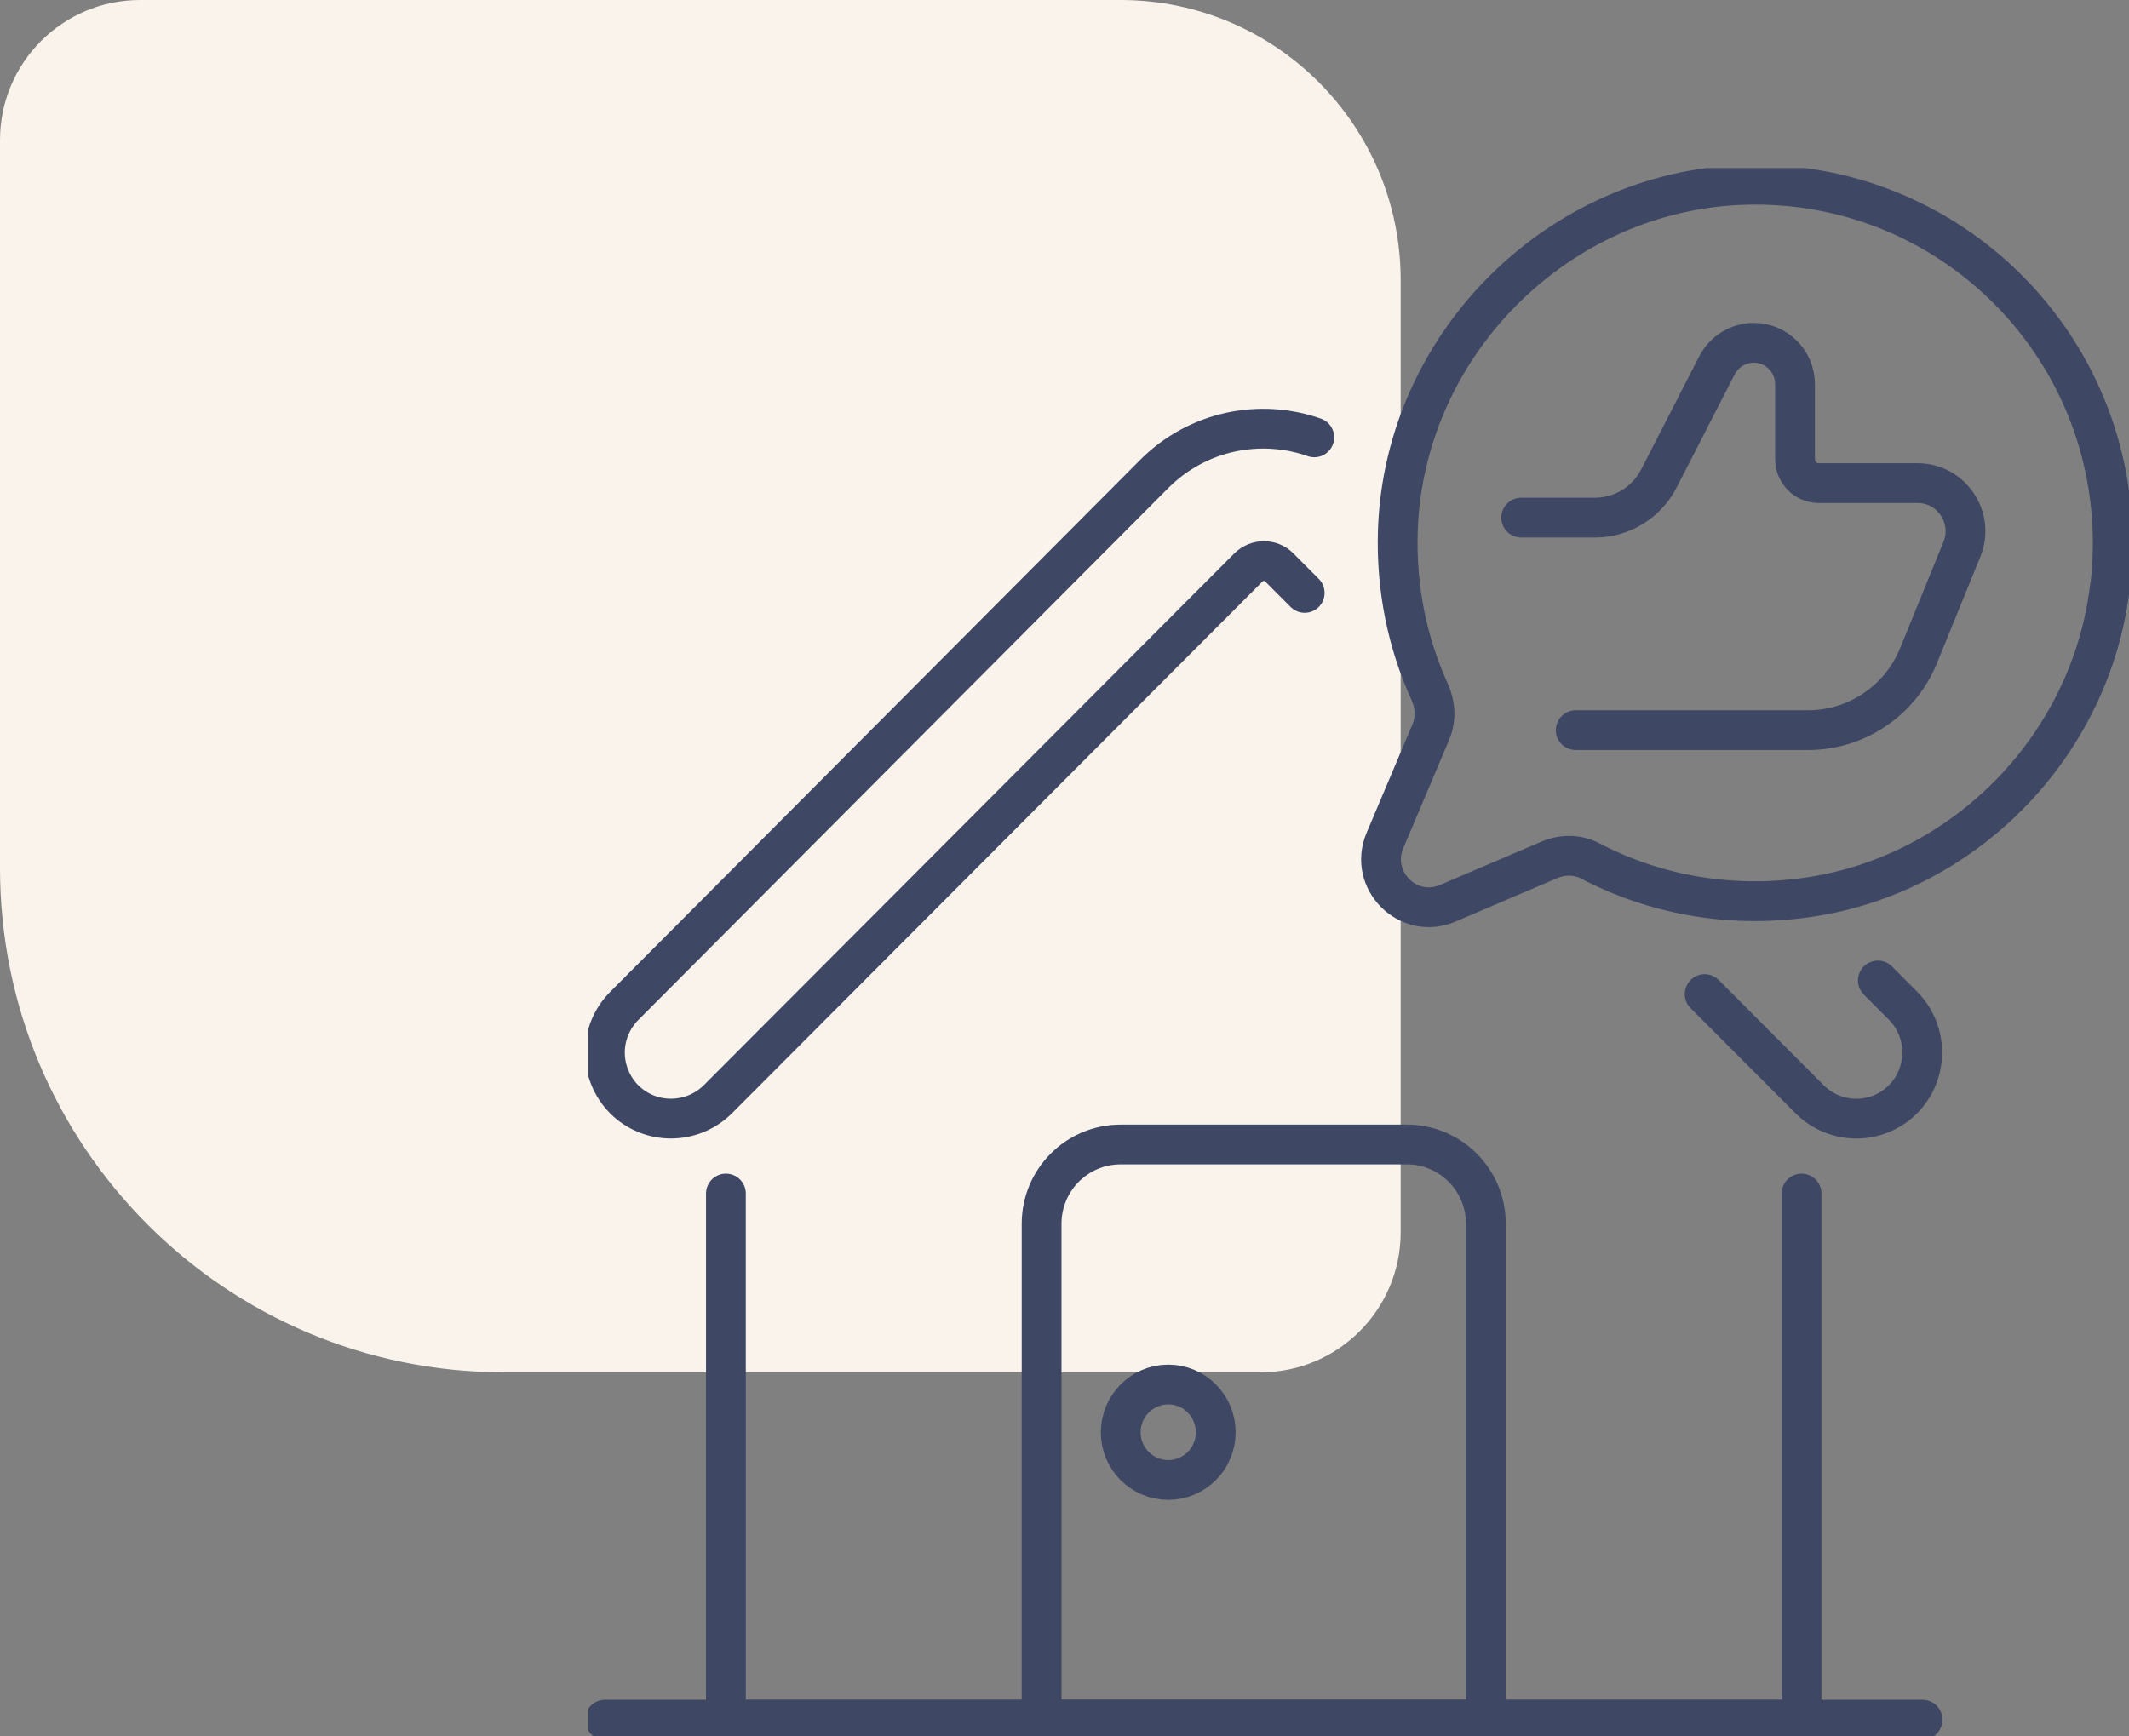 <?xml version="1.0" encoding="UTF-8"?>
<svg xmlns="http://www.w3.org/2000/svg" width="76" height="62" viewBox="0 0 76 62" fill="none">
  <rect x="0" y="0" width="76" height="62" fill="#808080" stroke="none"/>
  <path d="M-1.57361e-06 31C-7.04529e-07 40.941 8.059 49 18 49L45 49C47.761 49 50 46.761 50 44L50 10C50 4.477 45.523 -1.65037e-07 40 3.17786e-07L5 3.37758e-06C2.239 3.61899e-06 -4.08801e-06 2.239 -3.8466e-06 5L-1.57361e-06 31Z" fill="#F9F3EB"></path>
  <g clip-path="url(#clip0_145_193)">
    <path d="M64.311 42.616V61.405H25.913V42.616" stroke="#3E4764" stroke-width="1.42" stroke-linecap="round" stroke-linejoin="round"></path>
    <path d="M46.917 15.617C44.987 14.938 42.756 15.374 41.211 16.915L22.287 35.914C21.827 36.375 21.593 36.986 21.593 37.581C21.593 38.176 21.827 38.796 22.287 39.257C23.206 40.17 24.701 40.17 25.629 39.248L44.561 20.266C44.87 19.956 45.371 19.956 45.672 20.266L46.574 21.171" stroke="#3E4764" stroke-width="1.42" stroke-linecap="round" stroke-linejoin="round"></path>
    <path d="M67.035 35.009L67.929 35.906C68.848 36.827 68.848 38.327 67.929 39.256C67.47 39.709 66.868 39.943 66.266 39.943C65.665 39.943 65.055 39.709 64.596 39.248L60.852 35.495" stroke="#3E4764" stroke-width="1.42" stroke-linecap="round" stroke-linejoin="round"></path>
    <path d="M21.593 61.405H68.631" stroke="#3E4764" stroke-width="1.42" stroke-linecap="round" stroke-linejoin="round"></path>
    <path d="M53.041 43.696V61.405H37.183V43.696C37.183 42.13 38.445 40.865 40.007 40.865H50.217C51.779 40.865 53.041 42.13 53.041 43.696Z" stroke="#3E4764" stroke-width="1.42" stroke-linecap="round" stroke-linejoin="round"></path>
    <path d="M43.399 51.144C43.399 52.082 42.639 52.844 41.703 52.844C40.768 52.844 40.007 52.082 40.007 51.144C40.007 50.205 40.768 49.435 41.703 49.435C42.639 49.435 43.399 50.197 43.399 51.144Z" stroke="#3E4764" stroke-width="1.42" stroke-linecap="round" stroke-linejoin="round"></path>
    <path d="M75.315 20.978C74.63 26.658 70.101 31.273 64.454 32.052C61.671 32.438 59.014 31.918 56.759 30.737C56.307 30.503 55.773 30.503 55.305 30.704L51.679 32.253C50.267 32.856 48.838 31.424 49.44 30.008L51.077 26.138C51.27 25.677 51.244 25.166 51.036 24.706C50.242 22.963 49.833 21.012 49.899 18.951C50.125 12.14 55.865 6.586 62.666 6.595C70.235 6.595 76.259 13.204 75.323 20.978H75.315Z" stroke="#3E4764" stroke-width="1.42" stroke-linecap="round" stroke-linejoin="round"></path>
    <path d="M56.249 26.071H64.537C66.275 26.071 67.837 25.016 68.489 23.407L70.035 19.613C70.494 18.49 69.667 17.25 68.456 17.25H64.93C64.454 17.25 64.078 16.865 64.078 16.396V13.723C64.078 12.902 63.418 12.241 62.607 12.241C62.064 12.241 61.563 12.542 61.304 13.02L59.215 17.091C58.772 17.945 57.895 18.482 56.934 18.482H54.303" stroke="#3E4764" stroke-width="1.42" stroke-linecap="round" stroke-linejoin="round"></path>
  </g>
  <defs>
    <clipPath id="clip0_145_193">
      <rect width="55" height="56" fill="white" transform="translate(21 6)"></rect>
    </clipPath>
  </defs>
</svg>
